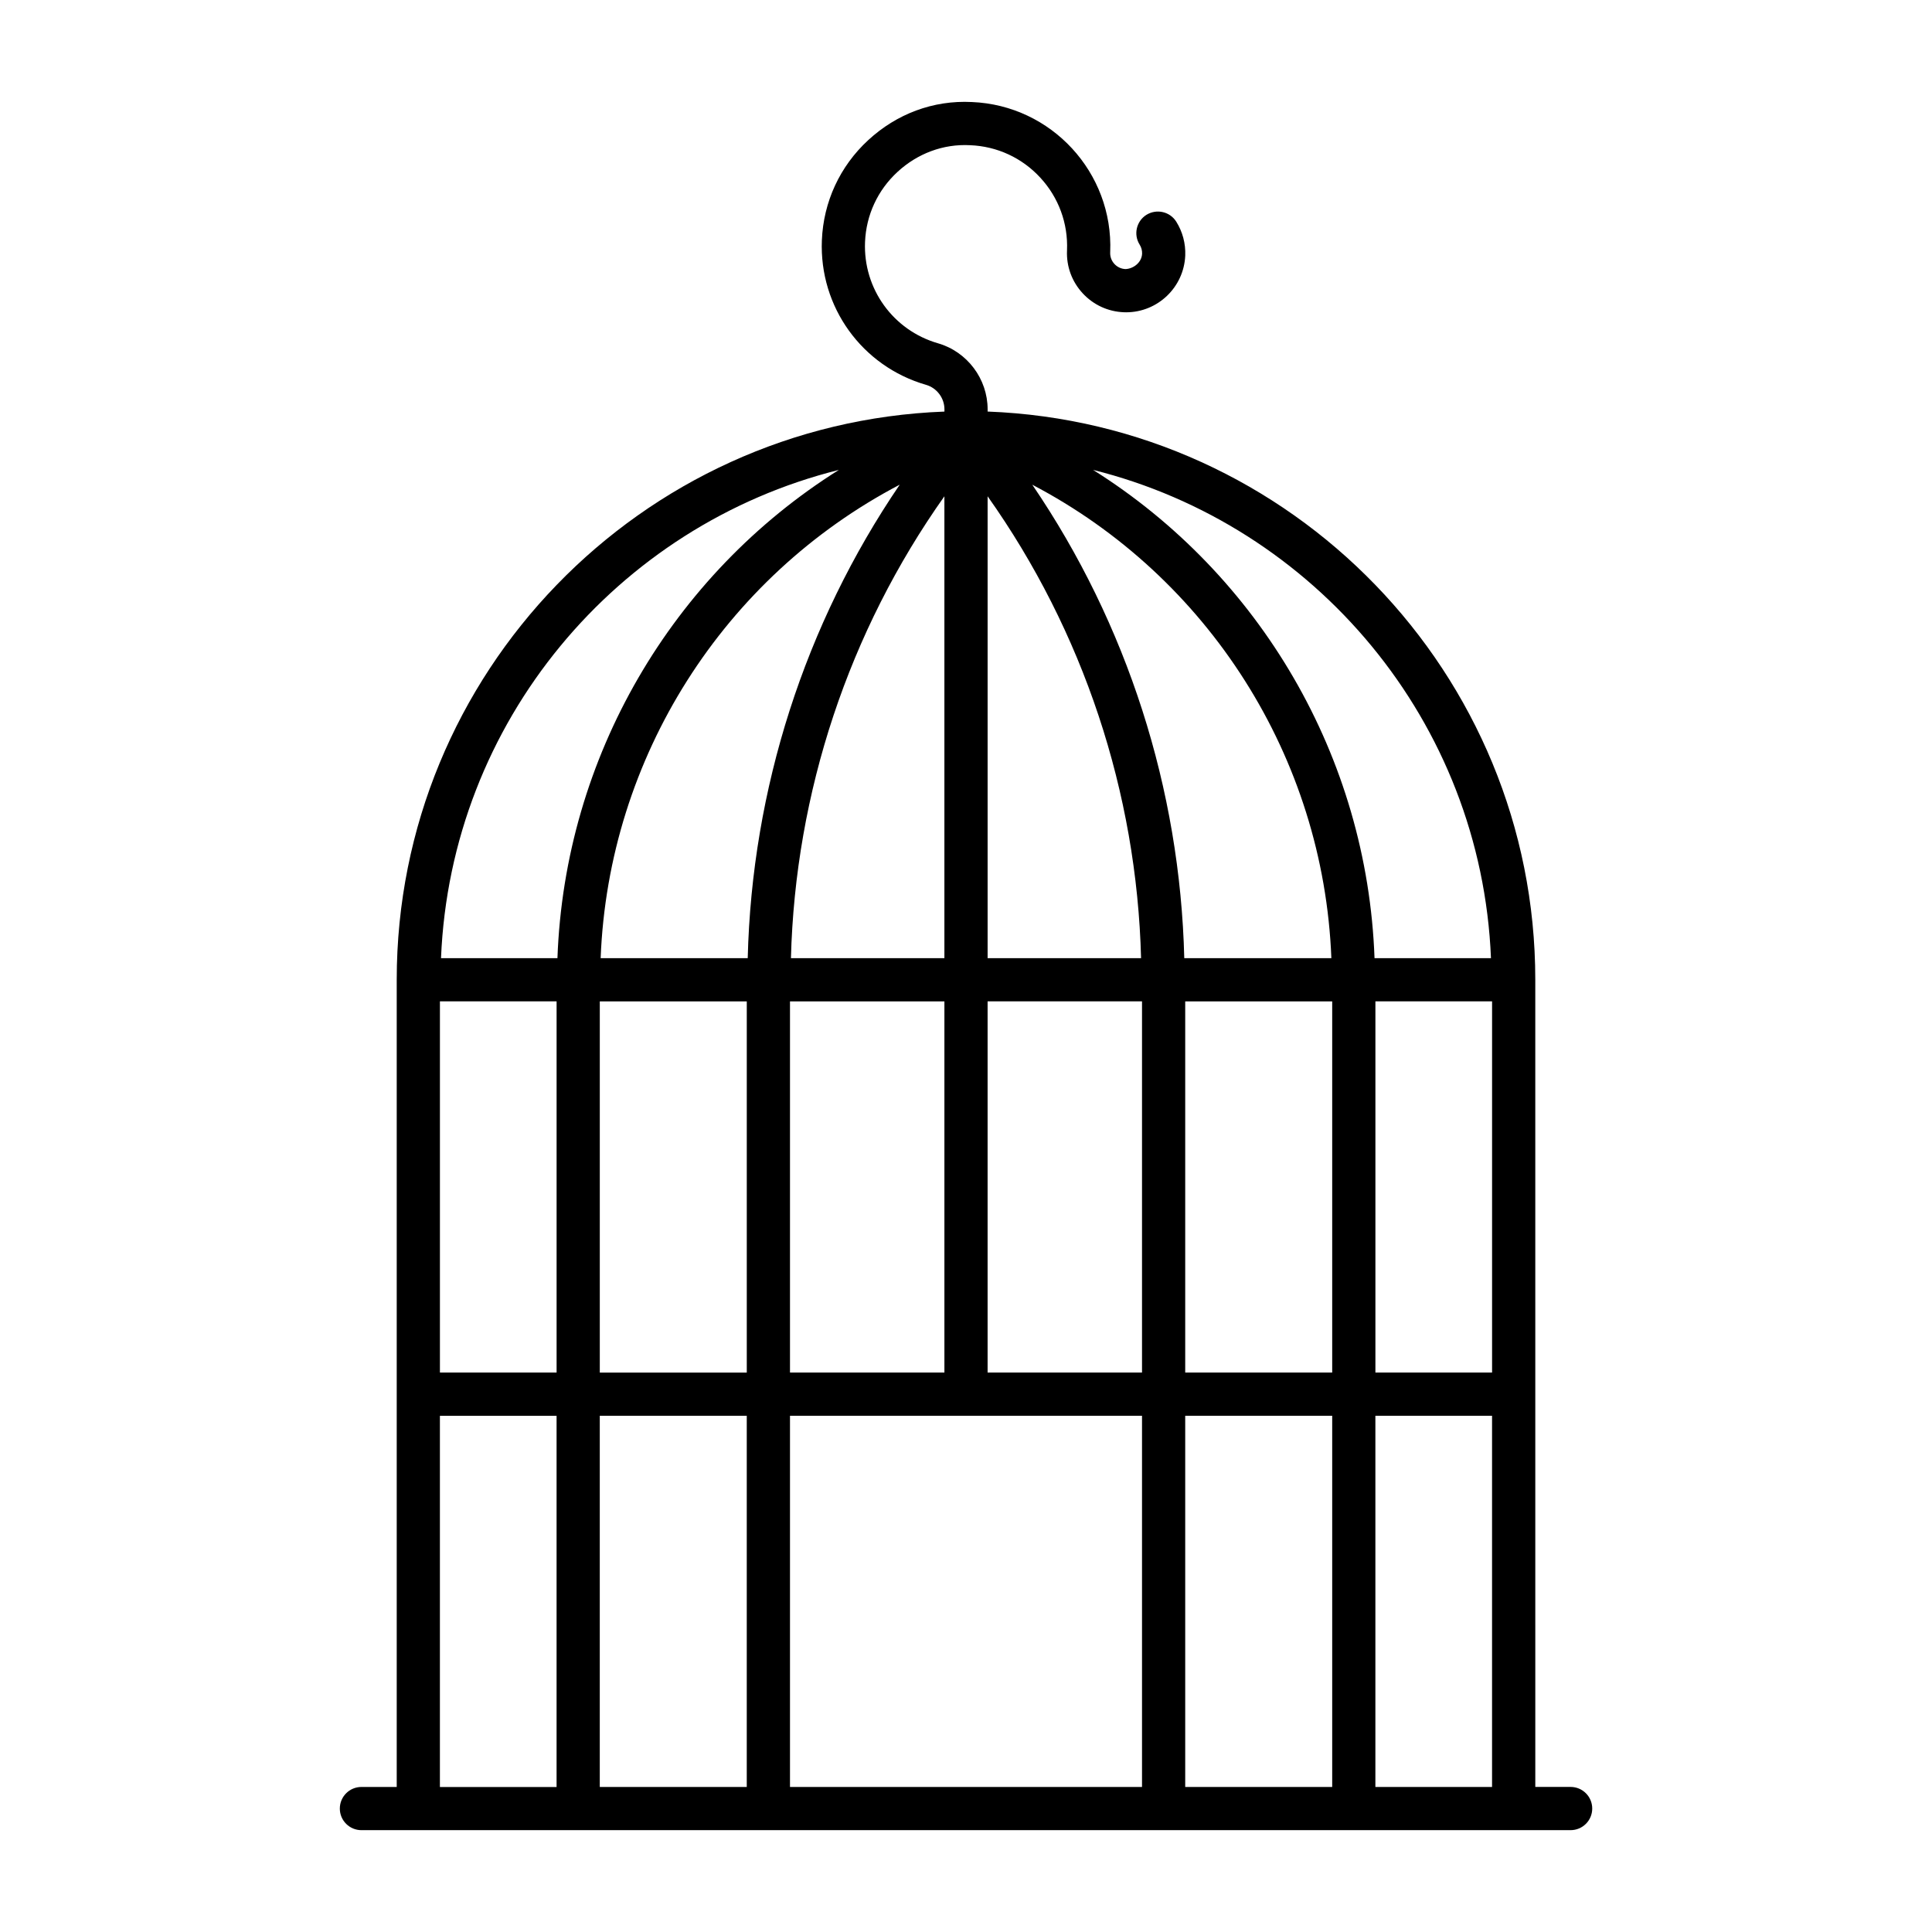 <?xml version="1.0" encoding="UTF-8"?>
<!-- Uploaded to: ICON Repo, www.svgrepo.com, Generator: ICON Repo Mixer Tools -->
<svg fill="#000000" width="800px" height="800px" version="1.1" viewBox="144 144 512 512" xmlns="http://www.w3.org/2000/svg">
 <path d="m239.78 629.01h320.45c3.164 0 5.727-2.562 5.727-5.727 0-3.164-2.562-5.727-5.727-5.727h-9.359l-0.004-213.92c0-81.254-64.617-147.53-145.14-150.57l0.004-0.598c0-8.062-5.41-15.258-13.156-17.492-11.887-3.434-19.836-14.465-19.332-26.824 0.289-7.152 3.348-13.758 8.617-18.605 5.262-4.852 12.094-7.453 19.242-7.066 7.152 0.289 13.758 3.348 18.605 8.617 4.848 5.262 7.359 12.094 7.066 19.242 0 0.016 0.008 0.027 0.008 0.043 0 0.02-0.012 0.035-0.012 0.055-0.172 4.188 1.297 8.184 4.137 11.266 2.84 3.082 6.711 4.875 10.891 5.043 0.219 0.012 0.43 0.016 0.648 0.016 8.348-0.004 15.309-6.621 15.66-15.055 0.121-3.188-0.703-6.289-2.394-8.98-1.684-2.66-5.199-3.457-7.898-1.793-2.672 1.688-3.477 5.223-1.793 7.898 0.457 0.723 0.684 1.559 0.648 2.41-0.102 2.336-2.32 3.992-4.398 4.066-1.129-0.043-2.176-0.531-2.941-1.363-0.766-0.828-1.164-1.906-1.117-3.035 0-0.016-0.008-0.031-0.008-0.047 0-0.02 0.012-0.035 0.012-0.051 0.859-21.066-15.578-38.906-36.645-39.77-10.305-0.527-19.965 3.164-27.473 10.086-7.516 6.922-11.879 16.352-12.293 26.559-0.723 17.652 10.629 33.395 27.598 38.297 2.875 0.828 4.883 3.5 4.883 6.492v0.598c-80.531 3.035-145.15 69.312-145.15 150.57v213.92h-9.352c-3.164 0-5.727 2.562-5.727 5.727 0 3.16 2.562 5.723 5.727 5.723zm20.805-219.64h30.918v98.371h-30.918v-98.371zm278.83 98.371h-30.918v-98.371h30.918zm-92.77 0h-40.922v-98.371h40.922zm-40.918-109.82v-122.4c25.336 35.754 39.523 78.453 40.668 122.4zm-11.453 0h-40.668c1.148-43.938 15.336-86.641 40.668-122.4zm-40.918 11.453h40.922v98.371h-40.922zm93.289 109.82v98.371h-93.289v-98.371zm11.449 0h38.953v98.371h-38.953v-98.371zm0-11.449v-98.371h38.953v98.371h-38.953zm-0.25-109.82c-1.113-44.867-15.125-88.527-40.277-125.47 46.586 24.398 77.188 72.188 79.258 125.47zm-115.69 0h-38.977c2.066-53.285 32.672-101.08 79.258-125.48-25.156 36.953-39.168 80.617-40.281 125.48zm-39.203 11.453h38.953v98.371h-38.953zm38.949 109.82v98.371h-38.953v-98.371zm166.59 98.371v-98.371h30.918v98.371zm30.629-219.64h-30.855c-1.922-53.344-30.387-101.63-74.582-129.4 58.828 14.68 102.88 66.715 105.44 129.4zm-172.81-129.4c-44.199 27.773-72.664 76.059-74.582 129.4h-30.855c2.562-62.688 46.609-114.72 105.44-129.4zm-105.73 250.68h30.918v98.371h-30.918v-98.371z"/>
</svg>